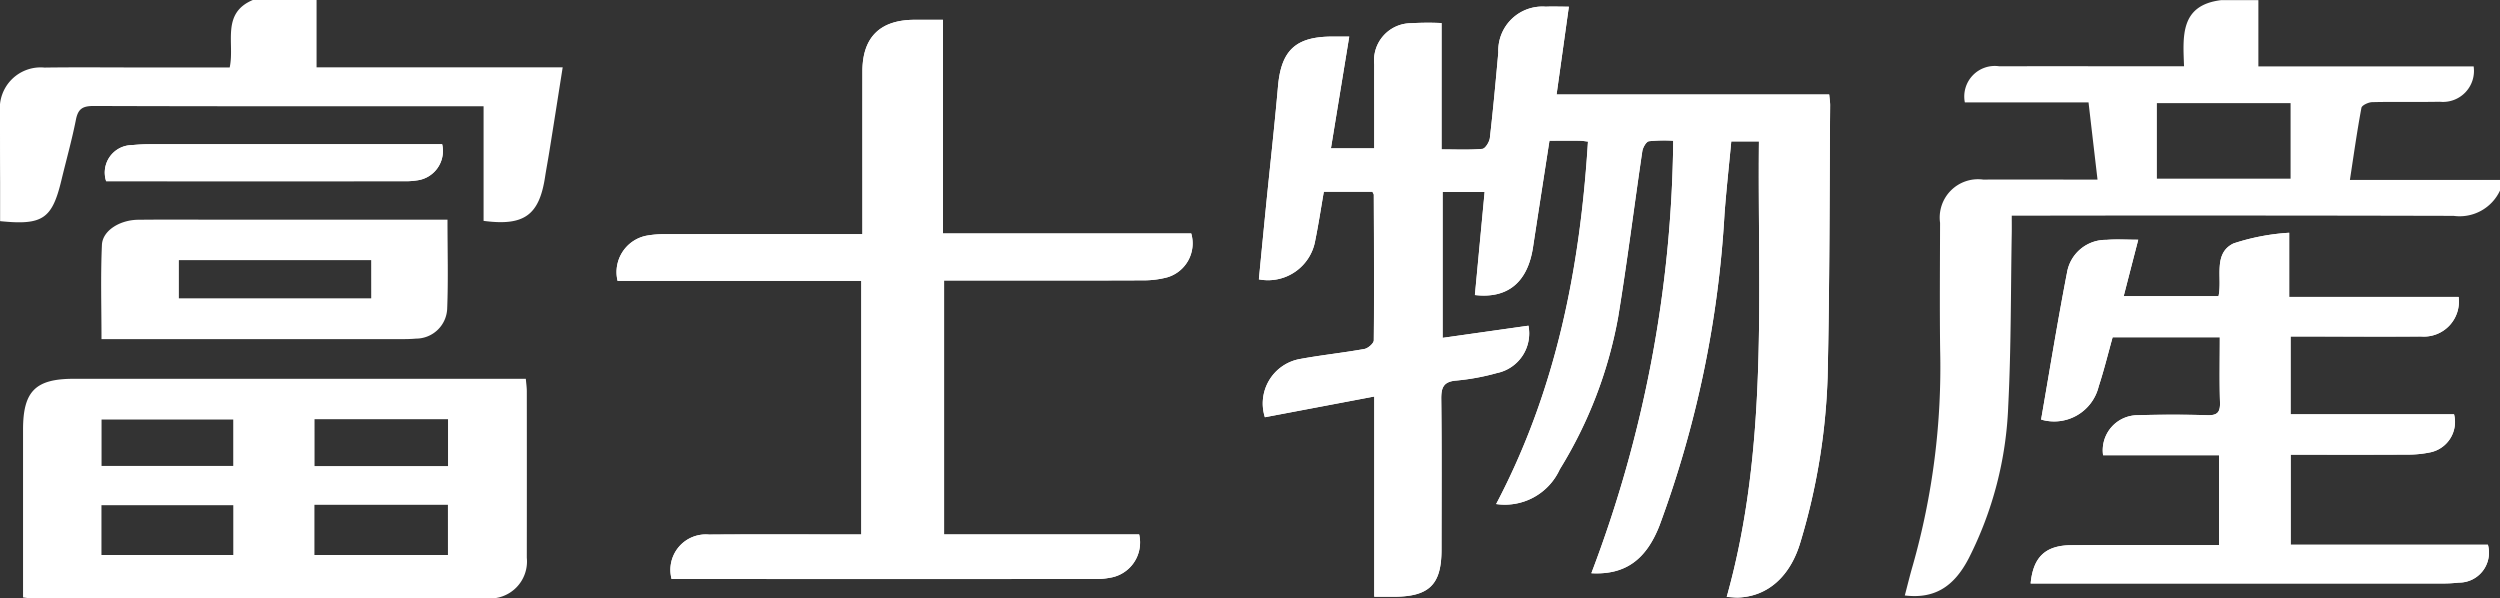 <svg id="グループ_1144" data-name="グループ 1144" xmlns="http://www.w3.org/2000/svg" xmlns:xlink="http://www.w3.org/1999/xlink" width="167.057" height="39.99" viewBox="0 0 167.057 39.99">
  <rect x="0" y="0" width="167.057" height="39.99" fill="#333333" stroke="none"/>
  <defs>
    <clipPath id="clip-path">
      <rect id="長方形_1" data-name="長方形 1" width="167.057" height="39.99" fill="#fff"/>
    </clipPath>
  </defs>
  <g id="グループ_1" data-name="グループ 1" transform="translate(0 0)" clip-path="url(#clip-path)">
    <path id="パス_1" data-name="パス 1" d="M94.826,9.318a83.365,83.365,0,0,1-5.47,28.9c2.31.128,3.684-.957,4.558-3.2a71.712,71.712,0,0,0,4.341-20.84c.123-1.606.3-3.208.45-4.816h1.848c-.1,10.2.664,20.4-2.153,30.439.435.024.608.048.779.04,1.972-.079,3.487-1.417,4.162-3.75a42.847,42.847,0,0,0,1.8-10.952c.139-6.066.124-12.135.17-18.2,0-.2-.034-.4-.063-.71H87.032c.281-2,.544-3.887.821-5.868-.605,0-1.075-.018-1.542,0a2.947,2.947,0,0,0-3.172,3.056c-.17,1.906-.345,3.811-.564,5.712-.031.272-.307.715-.5.733-.87.08-1.75.035-2.729.035V1.453a19.639,19.639,0,0,0-2.025.011,2.487,2.487,0,0,0-2.473,2.759c-.005,1.12,0,2.239,0,3.359V9.825H71.953c.411-2.512.809-4.942,1.223-7.468H72.05c-2.458,0-3.424.921-3.635,3.337-.233,2.669-.533,5.331-.8,8q-.244,2.447-.477,4.885a3.206,3.206,0,0,0,3.769-2.615c.22-1.083.385-2.176.57-3.238h3.249c.048.1.091.154.091.205.01,3.241.029,6.482,0,9.722,0,.2-.383.535-.63.579-1.423.257-2.867.406-4.29.668a3.019,3.019,0,0,0-2.356,3.893l7.311-1.385V39.785c.507,0,.916,0,1.323,0,2.346-.009,3.167-.817,3.169-3.122,0-3.359.023-6.718-.016-10.076-.009-.781.145-1.182,1.017-1.249a15.13,15.13,0,0,0,2.7-.5,2.7,2.7,0,0,0,2.11-3.164c-1.891.268-3.784.538-5.736.813V12.74h2.808c-.221,2.343-.436,4.616-.65,6.886,2.2.257,3.527-.863,3.882-3.189.358-2.352.724-4.7,1.1-7.124.7,0,1.347-.005,1.993,0,.2,0,.4.039.581.058-.522,8.447-2.12,16.6-6.134,24.222a4.035,4.035,0,0,0,4.25-2.319,29.213,29.213,0,0,0,3.9-10.164c.606-3.686,1.066-7.4,1.615-11.092.038-.251.259-.638.444-.669a9.7,9.7,0,0,1,1.628-.033" transform="translate(16.983 0.088)" fill="#fff"/>
    <path id="パス_2" data-name="パス 2" d="M54.766,18.475h1.025c4.081,0,8.163.008,12.244-.009a6.164,6.164,0,0,0,1.661-.207,2.366,2.366,0,0,0,1.585-2.924H54.693V1.057c-.7,0-1.317,0-1.933,0-2.274.015-3.444,1.173-3.449,3.432-.006,3.27,0,6.54,0,9.811v1.08H48.1q-5.945,0-11.889,0a6.751,6.751,0,0,0-1.323.1A2.48,2.48,0,0,0,32.949,18.5H49.235V35.448H48.2c-3.047,0-6.093-.015-9.139.008a2.365,2.365,0,0,0-2.5,2.969h.684q13.842,0,27.683,0a4.5,4.5,0,0,0,.88-.079,2.384,2.384,0,0,0,1.995-2.9H54.766Z" transform="translate(8.32 0.267)" fill="#fff"/>
    <path id="パス_3" data-name="パス 3" d="M108.3,35.848h1.015q13.267,0,26.536,0a9.38,9.38,0,0,0,1.061-.058,2,2,0,0,0,1.945-2.53h-13.18V27.241c2.631,0,5.2.009,7.771-.006a7.2,7.2,0,0,0,1.582-.155,2.073,2.073,0,0,0,1.564-2.537H125.667v-5.2h1.009c2.574,0,5.147.01,7.719,0a2.341,2.341,0,0,0,2.5-2.644H125.575V12.415a14.712,14.712,0,0,0-3.723.714c-1.392.675-.732,2.31-1,3.522h-6.337c.325-1.264.636-2.472.972-3.771-.779,0-1.455-.044-2.123.01a2.627,2.627,0,0,0-2.639,2.206c-.633,3.254-1.159,6.529-1.728,9.8a3.065,3.065,0,0,0,3.849-2.215c.355-1.085.625-2.2.93-3.283h7.162c0,1.485-.03,2.921.014,4.355.019.652-.173.875-.848.853-1.536-.046-3.077-.045-4.615,0a2.342,2.342,0,0,0-2.349,2.675h7.749v6.005h-1c-2.958,0-5.916-.015-8.875.006-1.714.013-2.547.776-2.716,2.559" transform="translate(27.394 3.141)" fill="#fff"/>
    <path id="パス_4" data-name="パス 4" d="M28.127,7.69h-.942q-9.313,0-18.628,0c-.383,0-.768.024-1.15.06a1.836,1.836,0,0,0-1.737,2.414h.6q9.713,0,19.427,0a4.282,4.282,0,0,0,.705-.051,1.981,1.981,0,0,0,1.72-2.423" transform="translate(1.421 1.945)" fill="#fff"/>
    <path id="パス_5" data-name="パス 5" d="M141.361,12.731a2.972,2.972,0,0,1-3.1,1.693q-14.154-.034-28.308-.013h-1.218c0,.471.006.817,0,1.164-.068,3.857-.04,7.718-.236,11.568a24.459,24.459,0,0,1-2.646,10.18c-1.009,1.935-2.325,2.7-4.265,2.468.18-.68.342-1.353.536-2.016a48.475,48.475,0,0,0,1.826-14.4c-.036-2.828-.011-5.657-.005-8.485A2.561,2.561,0,0,1,106.826,12c2.189-.006,4.378,0,6.567,0h1.073c-.205-1.765-.4-3.418-.6-5.158H105.6a2.041,2.041,0,0,1,2.3-2.413c3.756-.009,7.513,0,11.269,0h1.079c-.073-2-.279-4.087,2.482-4.42h2.485V4.437H139.6A2.072,2.072,0,0,1,137.337,6.8c-1.506.029-3.012-.01-4.517.026-.252.005-.688.209-.719.381-.289,1.55-.509,3.115-.769,4.815h10.03ZM127.367,6.892h-8.934v5.048h8.934Z" transform="translate(25.696 0)" fill="#fff"/>
    <path id="パス_6" data-name="パス 6" d="M21.154,0V4.5H37.6c-.312,1.975-.6,3.829-.9,5.682-.088.551-.194,1.1-.279,1.654-.392,2.546-1.4,3.283-4.107,2.923V7.1H31.279c-8.342,0-16.684.011-25.026-.018-.732,0-1.036.192-1.179.912-.267,1.356-.644,2.689-.967,4.035-.625,2.6-1.248,3.037-4.1,2.749v-2.6C0,10.62,0,9.058,0,7.5A2.73,2.73,0,0,1,2.976,4.516c2.13-.03,4.26-.008,6.39-.008h5.982C15.7,2.906,14.754.9,16.894,0Z" transform="translate(0 0)" fill="#fff"/>
    <path id="パス_7" data-name="パス 7" d="M94.826,9.318A9.7,9.7,0,0,0,93.2,9.35c-.184.031-.406.418-.444.669-.549,3.7-1.009,7.406-1.615,11.092a29.213,29.213,0,0,1-3.9,10.164,4.035,4.035,0,0,1-4.25,2.319C87.007,25.968,88.6,17.82,89.127,9.373c-.18-.019-.381-.055-.581-.058-.646-.008-1.293,0-1.993,0-.375,2.421-.741,4.772-1.1,7.124-.355,2.325-1.683,3.446-3.882,3.189.214-2.27.43-4.543.65-6.886H79.414v9.749c1.952-.276,3.845-.545,5.736-.813a2.7,2.7,0,0,1-2.11,3.164,15.13,15.13,0,0,1-2.7.5c-.872.068-1.026.469-1.017,1.249.039,3.358.018,6.717.016,10.076,0,2.305-.823,3.114-3.169,3.122-.407,0-.816,0-1.323,0V26.407L67.54,27.791A3.019,3.019,0,0,1,69.9,23.9c1.423-.262,2.867-.411,4.29-.668.247-.044.628-.376.63-.579.033-3.24.014-6.48,0-9.722,0-.051-.044-.1-.091-.205H71.479c-.185,1.061-.35,2.155-.57,3.238a3.206,3.206,0,0,1-3.769,2.615q.237-2.436.477-4.885c.266-2.666.565-5.329.8-8,.21-2.416,1.177-3.334,3.635-3.337h1.125c-.413,2.526-.812,4.955-1.223,7.468h2.893V7.582c0-1.12-.005-2.239,0-3.359a2.487,2.487,0,0,1,2.473-2.759,19.639,19.639,0,0,1,2.025-.011V9.894c.979,0,1.859.045,2.729-.035.194-.018.47-.461.5-.733.219-1.9.393-3.806.564-5.712A2.947,2.947,0,0,1,86.31.358c.467-.02.937,0,1.542,0-.277,1.981-.54,3.863-.821,5.868H105.25c.029.313.064.512.063.71-.046,6.068-.031,12.137-.17,18.2a42.847,42.847,0,0,1-1.8,10.952c-.675,2.333-2.19,3.671-4.162,3.75-.172.008-.345-.016-.779-.04,2.817-10.04,2.05-20.239,2.153-30.439H98.706c-.152,1.609-.327,3.21-.45,4.816a71.712,71.712,0,0,1-4.341,20.84c-.875,2.243-2.248,3.328-4.558,3.2a83.365,83.365,0,0,0,5.47-28.9" transform="translate(16.983 0.088)" fill="#fff"/>
    <path id="パス_8" data-name="パス 8" d="M54.766,18.475v16.97H67.8a2.384,2.384,0,0,1-1.995,2.9,4.5,4.5,0,0,1-.88.079q-13.842.006-27.683,0h-.684a2.365,2.365,0,0,1,2.5-2.969c3.046-.023,6.092-.008,9.139-.008h1.036V18.5H32.949a2.48,2.48,0,0,1,1.933-3.016,6.751,6.751,0,0,1,1.323-.1q5.945-.011,11.889,0h1.213V14.3c0-3.27,0-6.54,0-9.811.005-2.259,1.175-3.417,3.449-3.432.616,0,1.233,0,1.933,0V15.335H71.281A2.366,2.366,0,0,1,69.7,18.259a6.164,6.164,0,0,1-1.661.207c-4.081.016-8.163.009-12.244.009H54.766" transform="translate(8.32 0.267)" fill="#fff"/>
    <path id="パス_9" data-name="パス 9" d="M1.229,34.814V33.766q0-5.084,0-10.165c0-2.564.824-3.4,3.383-3.4q13.222,0,26.441,0h3.773c.028.321.066.574.066.827q.006,5.569,0,11.136A2.473,2.473,0,0,1,32.2,34.872q-15.216.019-30.433,0a5.417,5.417,0,0,1-.539-.063m28.392-6.188H20.7v3.355h8.922ZM6.469,31.974h8.809V28.649H6.469Zm14.239-5.941h8.919V22.9H20.707ZM6.475,26.024h8.8v-3.1h-8.8Z" transform="translate(0.311 5.111)" fill="#fff"/>
    <path id="パス_10" data-name="パス 10" d="M108.3,35.848c.169-1.783,1-2.546,2.716-2.559,2.958-.021,5.916-.006,8.875-.006h1V27.278h-7.749a2.342,2.342,0,0,1,2.349-2.675c1.537-.044,3.078-.045,4.615,0,.675.021.867-.2.848-.853-.044-1.435-.014-2.871-.014-4.355h-7.162c-.3,1.086-.575,2.2-.93,3.283A3.065,3.065,0,0,1,109,24.893c.569-3.268,1.1-6.543,1.728-9.8a2.627,2.627,0,0,1,2.639-2.206c.668-.054,1.343-.01,2.123-.01-.336,1.3-.648,2.507-.972,3.771h6.337c.272-1.212-.388-2.847,1-3.522a14.712,14.712,0,0,1,3.723-.714V16.7H136.9a2.341,2.341,0,0,1-2.5,2.644c-2.572.014-5.146,0-7.719,0h-1.009v5.2H136.59a2.073,2.073,0,0,1-1.564,2.537,7.2,7.2,0,0,1-1.582.155c-2.57.015-5.14.006-7.771.006v6.017h13.18a2,2,0,0,1-1.945,2.53,9.38,9.38,0,0,1-1.061.058q-13.267.006-26.536,0H108.3" transform="translate(27.394 3.141)" fill="#fff"/>
    <path id="パス_11" data-name="パス 11" d="M28.538,11.714c0,2.055.056,4-.02,5.934a2.086,2.086,0,0,1-2.086,2.017c-.323.03-.649.034-.975.034H5.417c0-2.146-.065-4.227.029-6.3.043-.953,1.194-1.663,2.417-1.676,1.834-.021,3.667-.006,5.5-.006H28.538Zm-5.1,2.705H10.588v2.554H23.44Z" transform="translate(1.365 2.962)" fill="#fff"/>
    <path id="パス_12" data-name="パス 12" d="M28.127,7.69a1.981,1.981,0,0,1-1.72,2.423,4.282,4.282,0,0,1-.705.051q-9.713.006-19.427,0h-.6A1.836,1.836,0,0,1,7.407,7.753c.382-.036.767-.06,1.15-.06q9.314-.006,18.628,0Z" transform="translate(1.421 1.945)" fill="#fff"/>
  </g>
</svg>

